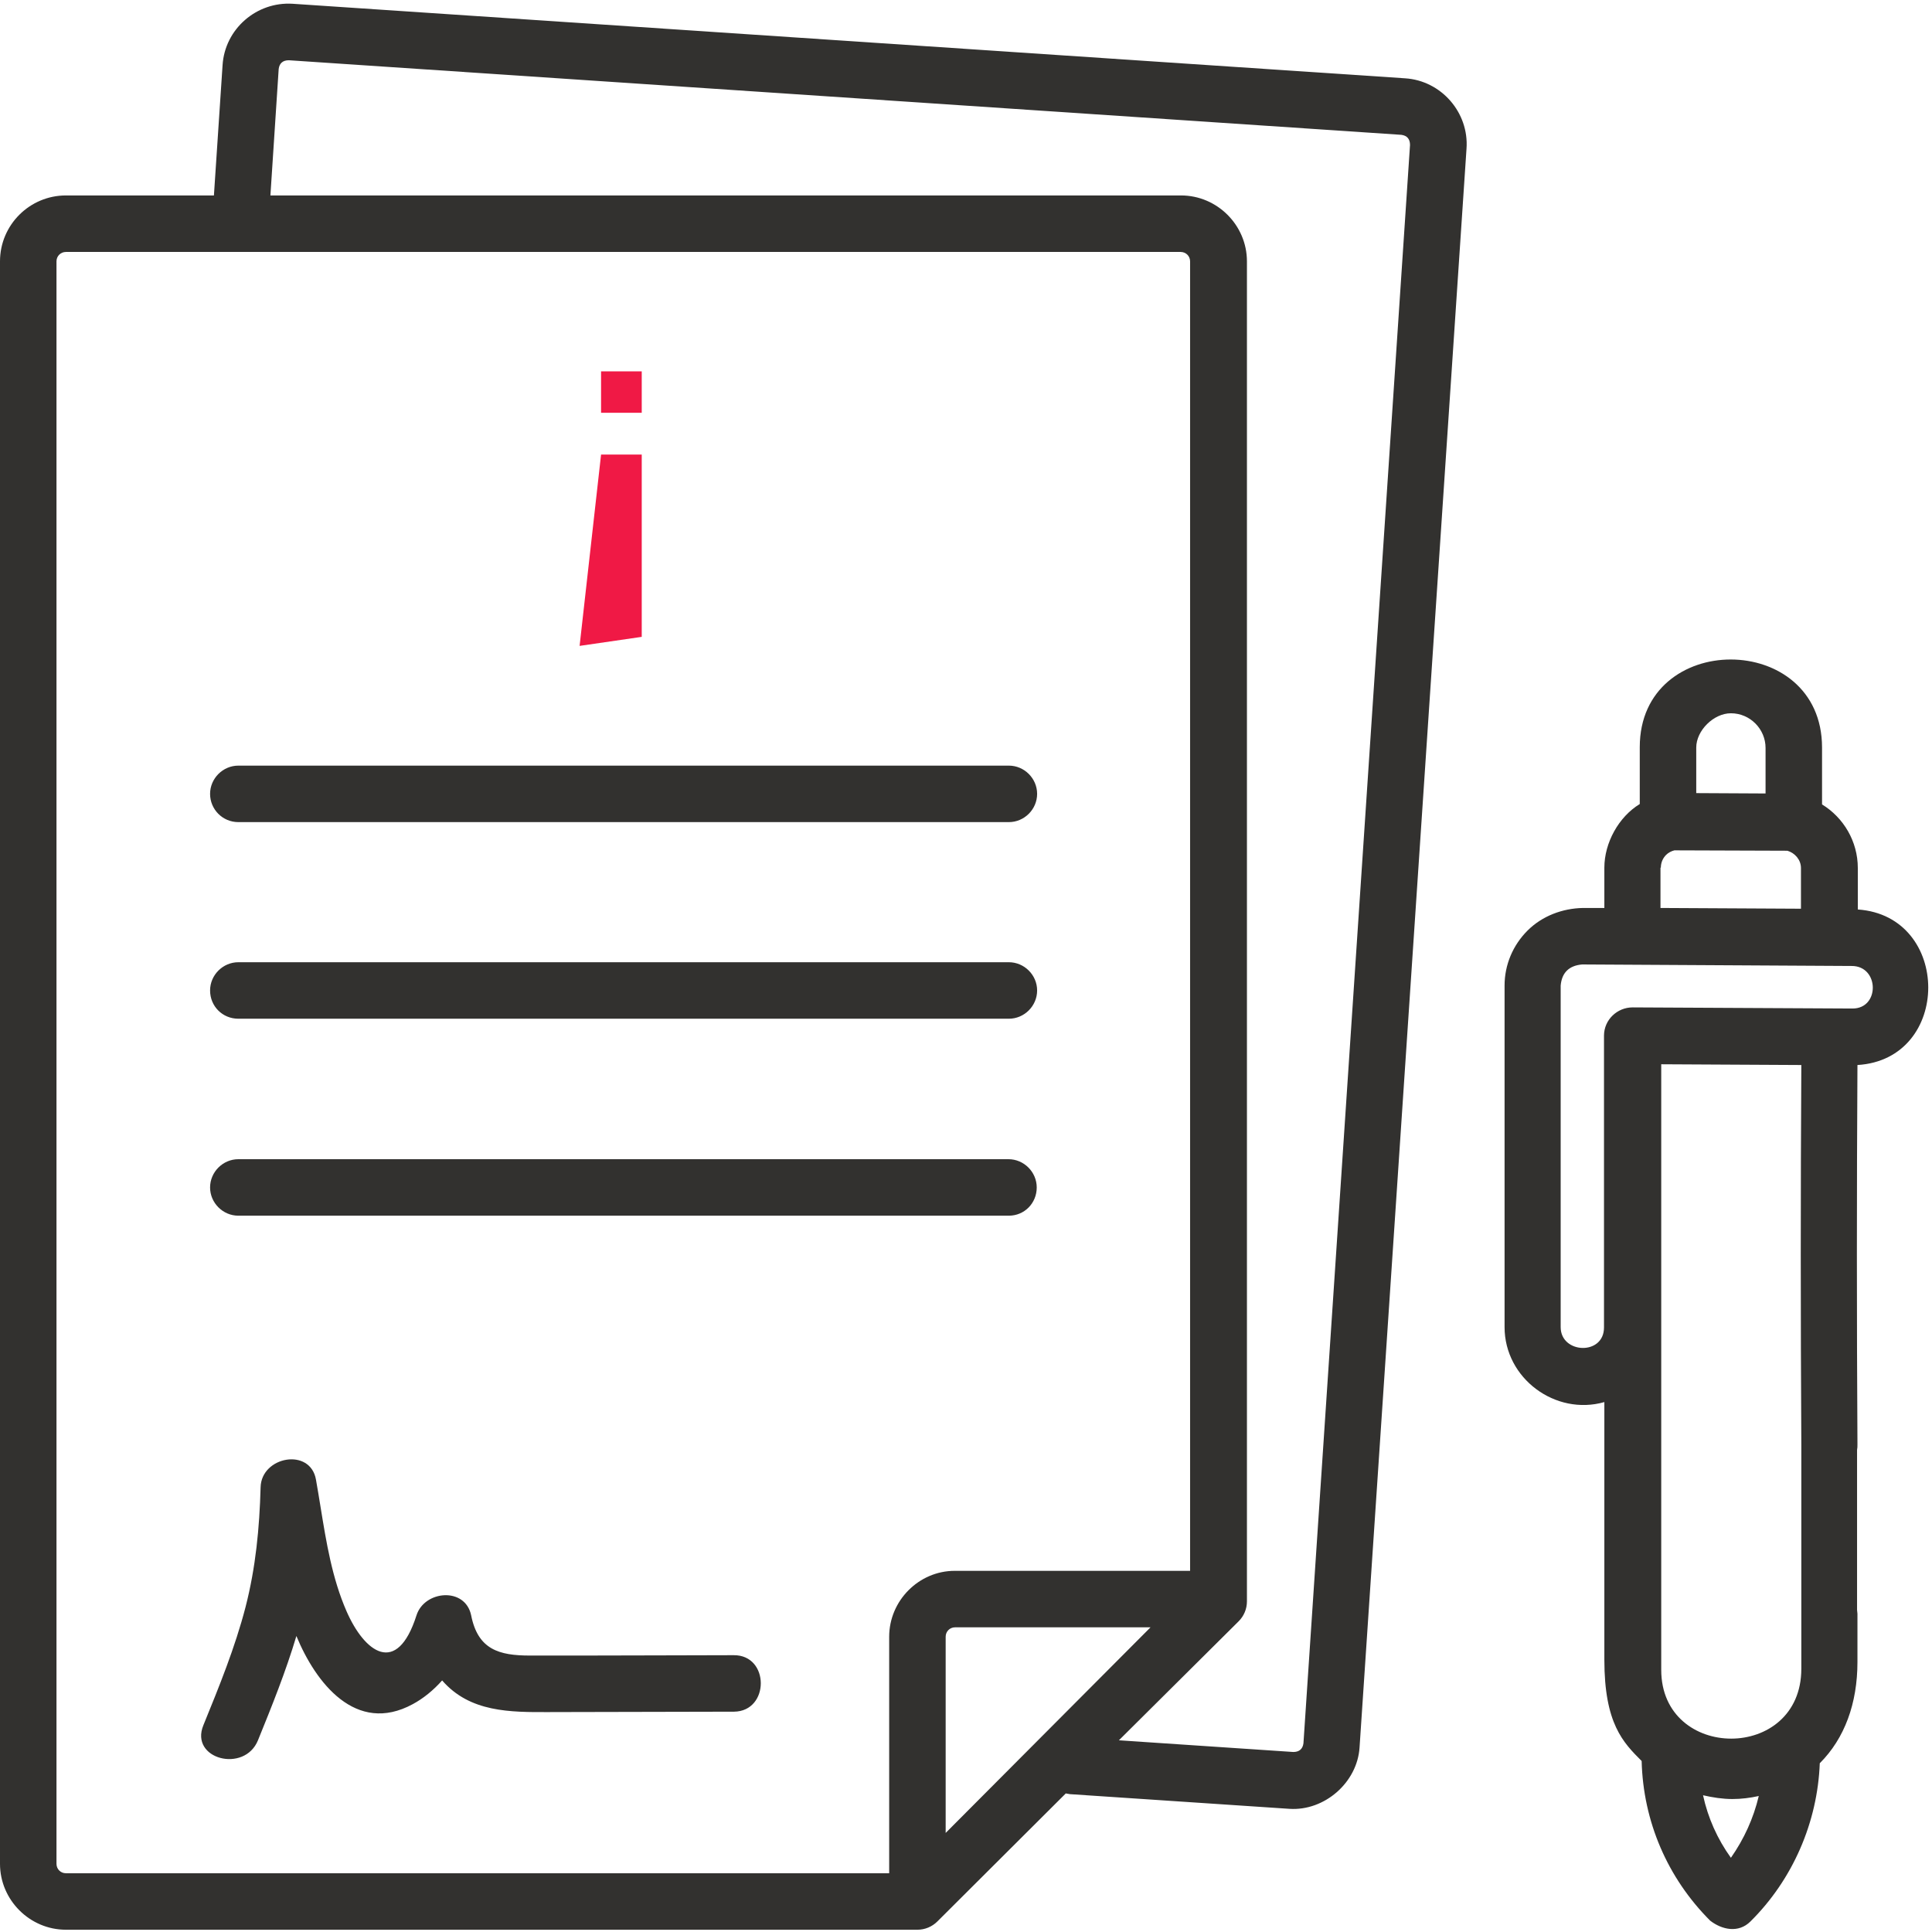 <svg width="80" height="80" viewBox="0 0 80 80" fill="none" xmlns="http://www.w3.org/2000/svg">
<path fill-rule="evenodd" clip-rule="evenodd" d="M12.117 0.156L58.183 3.243C59.68 3.337 60.834 4.663 60.725 6.16L56.296 72.359C56.203 73.809 54.846 74.994 53.396 74.9L44.304 74.292C44.275 74.285 44.246 74.281 44.218 74.277C44.187 74.273 44.157 74.269 44.133 74.261L38.815 79.563C38.596 79.781 38.3 79.906 37.988 79.906H2.729C1.232 79.906 0 78.674 0 77.177V10.822C0 9.31 1.232 8.093 2.729 8.093H8.858L9.216 2.698C9.31 1.201 10.62 0.062 12.117 0.156ZM36.819 77.567V67.774C36.819 66.277 38.051 65.045 39.532 65.045H49.279V10.822C49.279 10.604 49.107 10.433 48.889 10.433H38.066H36.725H30.503H23.407H2.729C2.511 10.433 2.339 10.604 2.339 10.822V77.177C2.339 77.396 2.511 77.567 2.729 77.567H36.819ZM39.158 67.774V75.898L47.641 67.384H39.548C39.329 67.384 39.158 67.555 39.158 67.774ZM53.552 72.546C53.801 72.546 53.941 72.421 53.973 72.187L58.386 6.004C58.386 5.754 58.261 5.614 58.027 5.583L11.961 2.495C11.711 2.495 11.571 2.62 11.54 2.854L11.197 8.093H23.423H30.518H36.741H38.082H48.904C50.402 8.093 51.633 9.325 51.633 10.822V66.308C51.633 66.62 51.509 66.916 51.29 67.134L46.331 72.062L53.552 72.546ZM41.775 42.183H9.869C9.214 42.183 8.699 41.668 8.699 41.013C8.699 40.374 9.229 39.844 9.869 39.844H41.775C42.415 39.844 42.945 40.374 42.945 41.013C42.945 41.653 42.415 42.183 41.775 42.183ZM42.929 49.17C42.929 48.53 42.399 48 41.76 48H9.869C9.229 48 8.699 48.53 8.699 49.17C8.699 49.809 9.229 50.339 9.869 50.339H41.775C42.415 50.339 42.929 49.825 42.929 49.17ZM41.775 34.042H9.869C9.214 34.042 8.699 33.512 8.699 32.873C8.699 32.233 9.229 31.703 9.869 31.703H41.775C42.415 31.703 42.945 32.233 42.945 32.873C42.945 33.512 42.415 34.042 41.775 34.042ZM30.378 68.538C29.326 68.538 28.273 68.542 27.22 68.546C26.168 68.55 25.115 68.553 24.062 68.553H21.942C20.663 68.553 19.789 68.304 19.509 66.885C19.259 65.7 17.575 65.856 17.247 66.885C16.437 69.427 15.095 68.429 14.347 66.713C13.752 65.35 13.512 63.869 13.274 62.403L13.274 62.403C13.212 62.024 13.151 61.646 13.084 61.271C12.85 59.93 10.823 60.304 10.791 61.583C10.745 63.267 10.589 64.904 10.168 66.542C9.731 68.226 9.076 69.832 8.421 71.439C7.844 72.842 10.121 73.435 10.682 72.062C11.259 70.643 11.836 69.209 12.273 67.743C13.068 69.676 14.737 71.844 17.092 70.565C17.528 70.331 17.949 69.988 18.308 69.583C19.458 70.907 21.124 70.9 22.736 70.894C22.851 70.893 22.966 70.893 23.08 70.893C24.296 70.893 25.517 70.889 26.737 70.885C27.957 70.881 29.177 70.877 30.394 70.877C31.875 70.862 31.875 68.522 30.378 68.538ZM76.928 35.944V37.66C80.811 37.925 80.827 43.866 76.913 44.1C76.882 49.324 76.882 54.486 76.913 59.804C76.913 59.897 76.913 59.96 76.897 60.038V66.665C76.897 66.689 76.901 66.716 76.905 66.743C76.909 66.771 76.913 66.798 76.913 66.821V68.817C76.913 70.533 76.383 71.983 75.353 73.012C75.26 75.461 74.231 77.831 72.484 79.562C71.985 80.061 71.299 79.905 70.815 79.531C69.038 77.753 68.04 75.414 67.977 72.919C67.213 72.155 66.433 71.375 66.433 68.724V58.057C64.406 58.634 62.301 57.075 62.301 54.954V40.81C62.301 39.952 62.644 39.141 63.252 38.533C63.86 37.925 64.702 37.613 65.544 37.597H66.433V35.928C66.433 34.899 67.026 33.823 67.899 33.293V30.938C67.899 26.088 75.447 26.104 75.447 30.954V33.309C76.336 33.854 76.928 34.837 76.928 35.944ZM71.673 29.535C70.956 29.535 70.238 30.252 70.238 30.954V32.841L73.108 32.856V30.969C73.108 30.19 72.468 29.535 71.673 29.535ZM68.991 35.398C68.85 35.539 68.772 35.726 68.772 35.928H68.757V37.597L74.574 37.628V35.944C74.574 35.601 74.324 35.32 74.012 35.227L69.334 35.211C69.209 35.242 69.084 35.305 68.991 35.398ZM70.519 74.338C70.722 75.273 71.112 76.147 71.673 76.927C72.219 76.147 72.609 75.289 72.827 74.369C72.468 74.447 72.11 74.494 71.736 74.494C71.33 74.494 70.925 74.431 70.519 74.338ZM74.589 66.962V66.79V59.897V59.819C74.558 54.502 74.558 49.34 74.589 44.1L68.788 44.069V69.145C68.788 72.934 74.589 72.966 74.589 69.098V66.962ZM67.603 41.714L76.71 41.761C77.849 41.761 77.817 39.999 76.679 39.999L65.513 39.936C64.967 39.983 64.671 40.279 64.624 40.81V54.954C64.624 56.061 66.418 56.139 66.418 54.969V42.884C66.418 42.229 66.963 41.714 67.603 41.714Z" fill="#32312F"/>
<path fill-rule="evenodd" clip-rule="evenodd" d="M24.889 15.377H26.573V17.092H24.889V15.377ZM26.573 26.371L24 26.745L24.889 18.823H26.573V26.371Z" fill="#F01945"/>
</svg>
